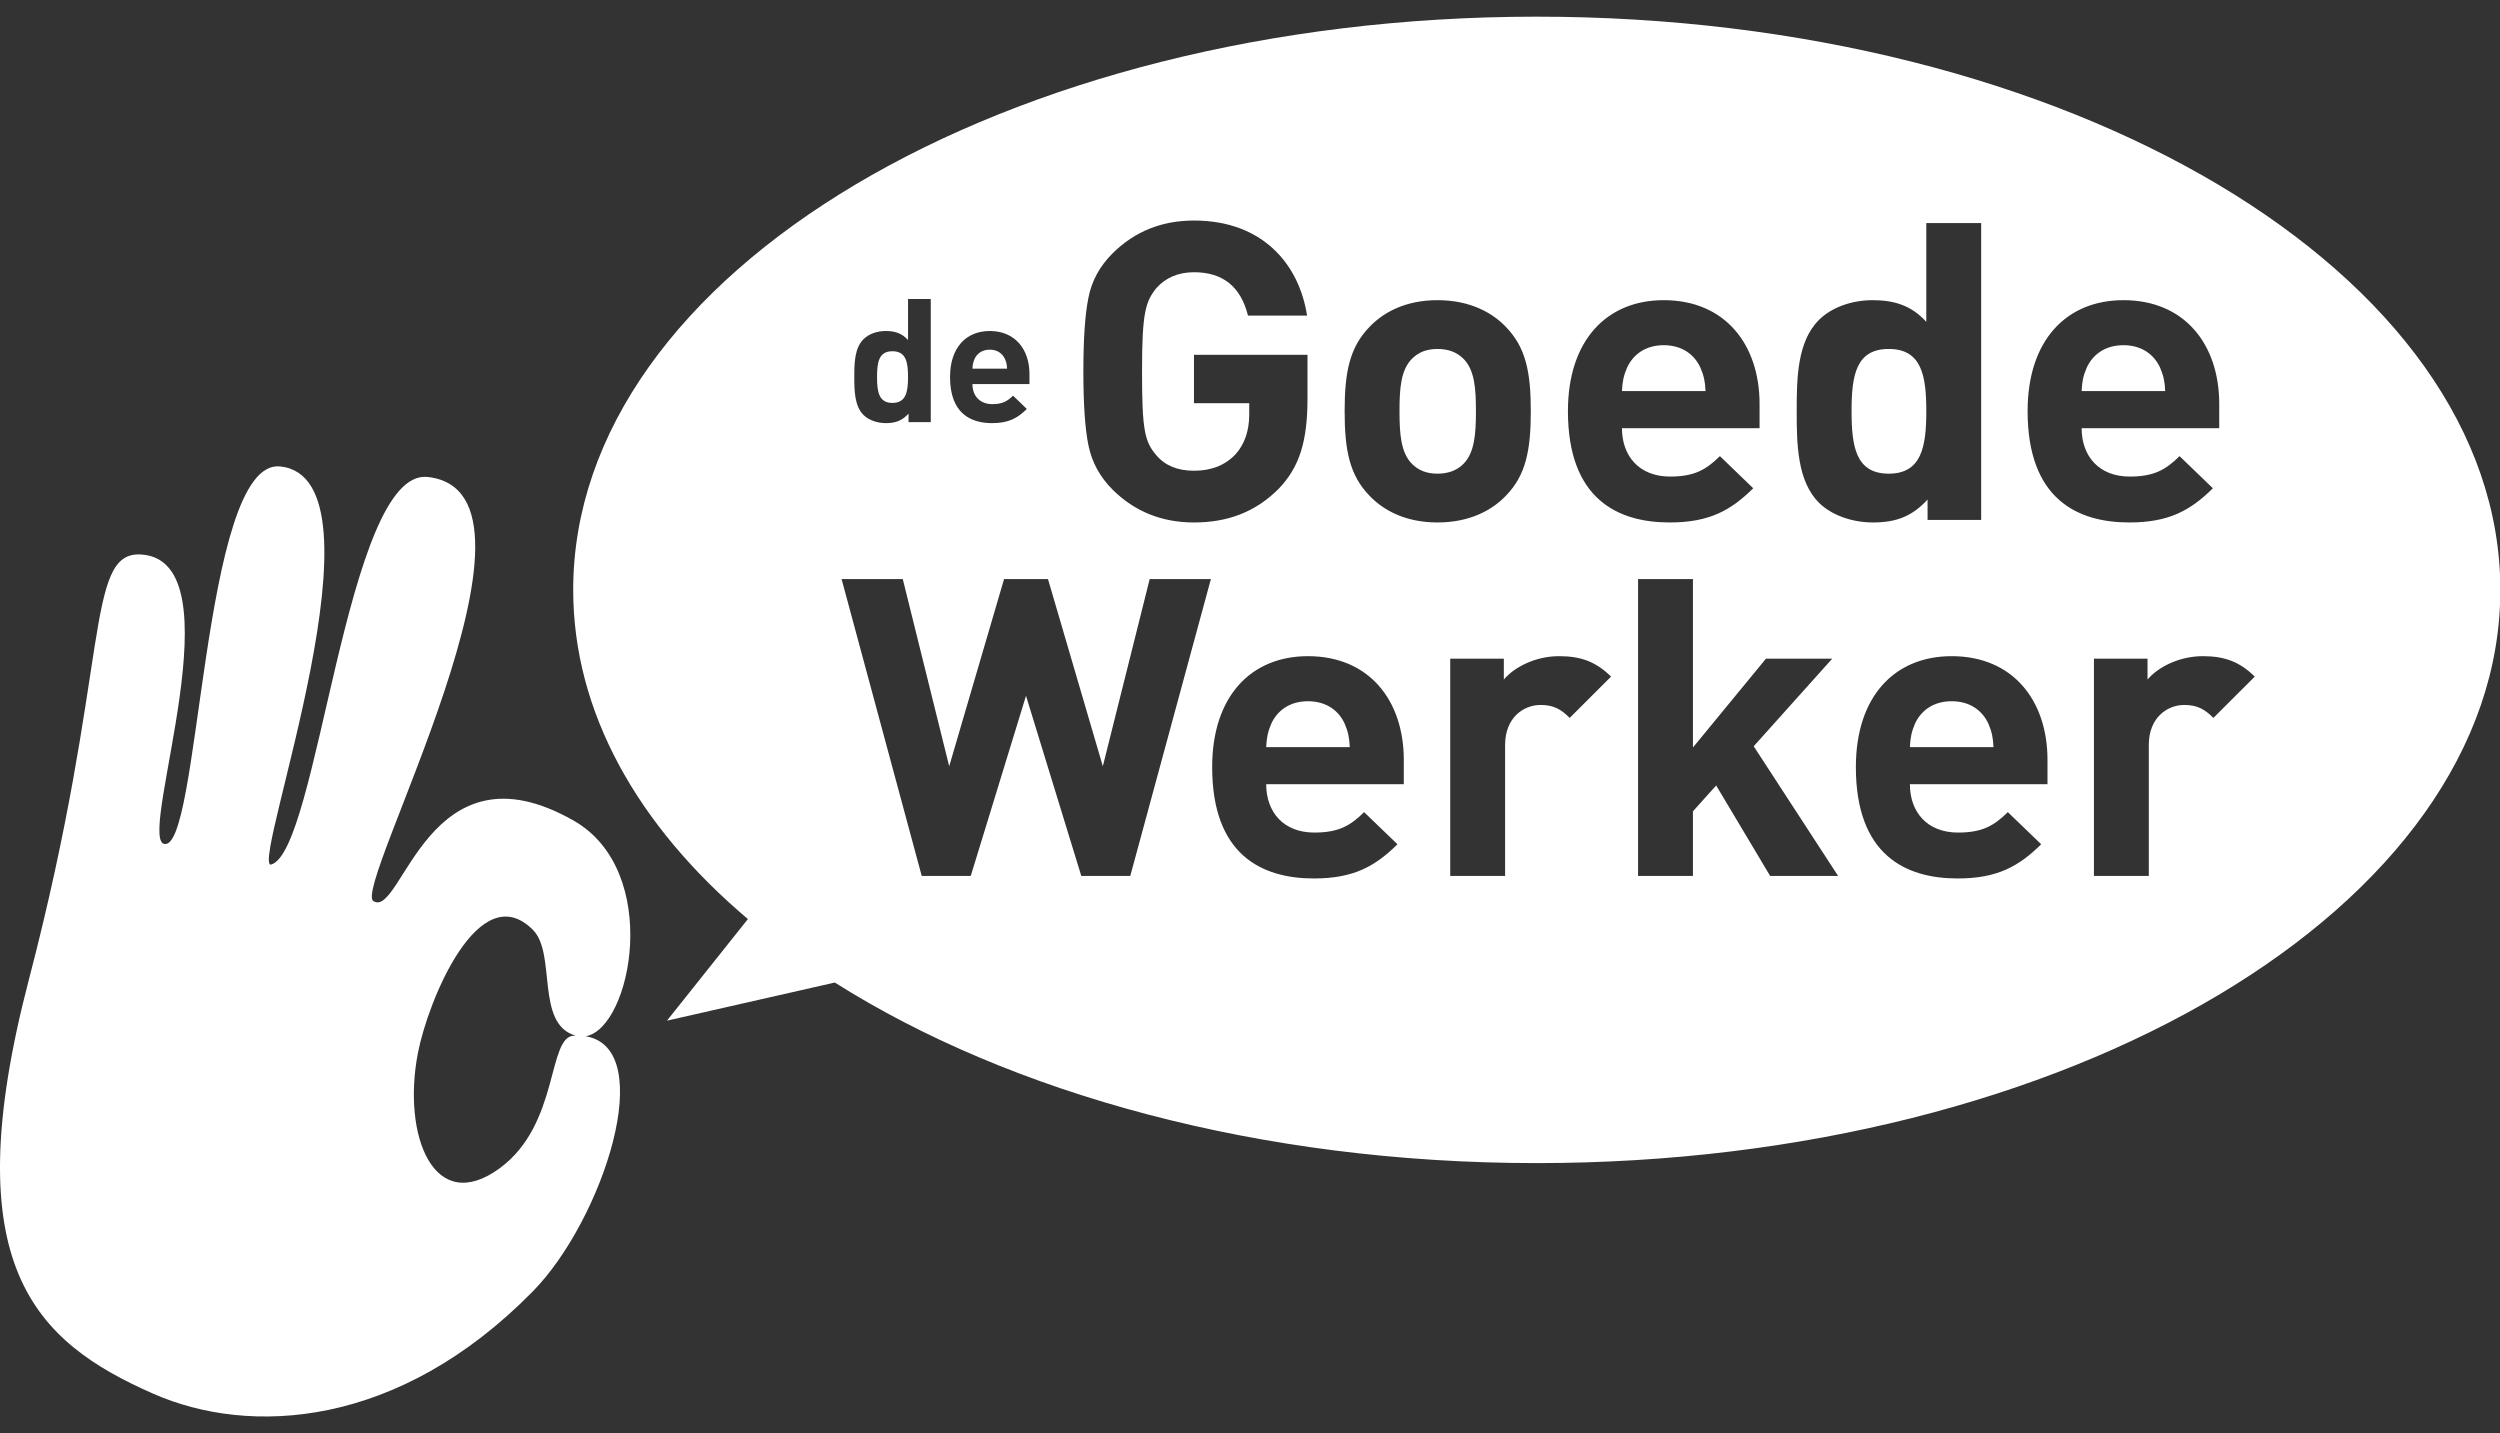 <svg width="75" height="43" viewBox="0 0 75 43" fill="none" xmlns="http://www.w3.org/2000/svg">
<rect x="0" y="0" width="75" height="43" fill="#333333" stroke="none"/>
<path d="M30.149 10.77C30.076 10.609 29.923 10.49 29.692 10.49C29.461 10.49 29.309 10.609 29.236 10.77C29.194 10.869 29.178 10.941 29.173 11.06H30.212C30.207 10.941 30.191 10.869 30.149 10.77ZM64.804 11.032C64.627 10.644 64.26 10.356 63.703 10.356C63.145 10.356 62.778 10.644 62.601 11.032C62.499 11.27 62.461 11.445 62.449 11.732H64.956C64.944 11.445 64.905 11.27 64.804 11.032ZM39.239 21.037C38.682 21.037 38.315 21.324 38.138 21.712C38.037 21.95 37.999 22.125 37.986 22.413H40.493C40.48 22.125 40.443 21.95 40.341 21.712C40.164 21.324 39.797 21.037 39.239 21.037ZM58.55 21.037C57.993 21.037 57.626 21.324 57.449 21.712C57.347 21.95 57.31 22.125 57.297 22.413H59.804C59.792 22.125 59.754 21.95 59.652 21.712C59.475 21.324 59.108 21.037 58.55 21.037ZM26.773 12.088C27.183 12.088 27.241 11.751 27.241 11.31C27.241 10.869 27.183 10.537 26.773 10.537C26.363 10.537 26.311 10.869 26.311 11.31C26.311 11.751 26.363 12.088 26.773 12.088ZM51.014 11.032C50.837 10.644 50.47 10.356 49.912 10.356C49.355 10.356 48.988 10.644 48.811 11.032C48.709 11.27 48.672 11.445 48.659 11.732H51.166C51.154 11.445 51.115 11.27 51.014 11.032ZM43.125 10.469C42.796 10.469 42.555 10.569 42.365 10.757C42.023 11.095 41.985 11.658 41.985 12.333C41.985 13.009 42.023 13.584 42.365 13.922C42.555 14.11 42.796 14.21 43.125 14.21C43.454 14.21 43.708 14.11 43.898 13.922C44.24 13.584 44.278 13.009 44.278 12.333C44.278 11.658 44.24 11.095 43.898 10.757C43.708 10.569 43.454 10.469 43.125 10.469ZM17.214 31.07C16.418 31.111 16.784 33.721 15.004 35.038C13.02 36.506 12.057 34.069 12.538 31.587C12.844 30.008 14.373 26.281 15.986 27.894C16.703 28.611 16.05 30.73 17.272 31.069C17.253 31.07 17.233 31.069 17.214 31.07ZM17.209 24.618C12.851 22.134 12.06 27.541 11.212 27.038C10.481 26.749 17.055 14.768 12.829 14.309C10.372 14.043 9.55 25.63 8.118 25.94C7.55 25.847 11.792 14.352 8.407 13.993C6.024 13.741 6.017 25.804 4.892 25.306C4.192 24.898 7.142 16.827 4.239 16.635C2.521 16.521 3.334 19.936 0.861 29.41C-1.373 37.965 1.047 40.251 4.601 41.813C7.485 43.081 11.944 42.857 15.984 38.742C18.09 36.597 19.761 31.453 17.571 31.088C18.944 30.847 19.869 26.135 17.209 24.618ZM56.662 14.21C57.65 14.21 57.789 13.397 57.789 12.333C57.789 11.27 57.65 10.469 56.662 10.469C55.674 10.469 55.547 11.27 55.547 12.333C55.547 13.397 55.674 14.21 56.662 14.21ZM66.402 21.537C66.148 21.287 65.933 21.149 65.528 21.149C65.021 21.149 64.464 21.524 64.464 22.35V26.279H62.818V19.76H64.426V20.386C64.743 20.011 65.376 19.685 66.085 19.685C66.731 19.685 67.187 19.848 67.643 20.298L66.402 21.537ZM60.828 12.333C60.828 10.206 61.993 9.005 63.703 9.005C65.539 9.005 66.577 10.331 66.577 12.12V12.846H62.449C62.449 13.684 62.968 14.297 63.892 14.297C64.614 14.297 64.969 14.097 65.387 13.684L66.387 14.648C65.716 15.311 65.07 15.674 63.88 15.674C62.322 15.674 60.828 14.973 60.828 12.333ZM61.425 23.526H57.297C57.297 24.364 57.816 24.977 58.741 24.977C59.462 24.977 59.817 24.777 60.235 24.364L61.236 25.328C60.564 25.991 59.918 26.354 58.728 26.354C57.17 26.354 55.676 25.653 55.676 23.013C55.676 20.887 56.841 19.685 58.55 19.685C60.387 19.685 61.425 21.012 61.425 22.8V23.526ZM53.105 26.279L51.485 23.564L50.788 24.34V26.279H49.142V17.371H50.788V22.425L52.979 19.76H54.967L52.611 22.388L55.144 26.279H53.105ZM47.091 21.537C46.837 21.287 46.622 21.149 46.217 21.149C45.71 21.149 45.153 21.524 45.153 22.35V26.279H43.507V19.76H45.115V20.386C45.432 20.011 46.065 19.685 46.774 19.685C47.42 19.685 47.876 19.848 48.332 20.298L47.091 21.537ZM41.086 14.873C40.491 14.26 40.339 13.522 40.339 12.333C40.339 11.157 40.491 10.419 41.086 9.806C41.492 9.381 42.15 9.005 43.125 9.005C44.1 9.005 44.771 9.381 45.176 9.806C45.772 10.419 45.924 11.157 45.924 12.333C45.924 13.522 45.772 14.26 45.176 14.873C44.771 15.298 44.1 15.674 43.125 15.674C42.15 15.674 41.492 15.298 41.086 14.873ZM42.114 23.526H37.986C37.986 24.364 38.505 24.977 39.429 24.977C40.151 24.977 40.506 24.777 40.923 24.364L41.924 25.328C41.253 25.991 40.607 26.354 39.417 26.354C37.859 26.354 36.365 25.653 36.365 23.013C36.365 20.887 37.53 19.685 39.239 19.685C41.075 19.685 42.114 21.012 42.114 22.8V23.526ZM33.908 26.279H32.439L30.78 20.874L29.122 26.279H27.652L25.247 17.371H27.083L28.476 22.988L30.122 17.371H31.439L33.085 22.988L34.491 17.371H36.327L33.908 26.279ZM25.907 10.174C26.059 10.023 26.306 9.93 26.574 9.93C26.852 9.93 27.062 10.002 27.241 10.2V8.97H27.923V12.663H27.256V12.409C27.067 12.617 26.868 12.694 26.579 12.694C26.311 12.694 26.059 12.601 25.907 12.451C25.634 12.181 25.629 11.714 25.629 11.31C25.629 10.905 25.634 10.443 25.907 10.174ZM29.692 9.93C30.453 9.93 30.884 10.48 30.884 11.221V11.522H29.173C29.173 11.87 29.388 12.124 29.771 12.124C30.07 12.124 30.217 12.041 30.391 11.87L30.805 12.269C30.527 12.544 30.259 12.694 29.766 12.694C29.12 12.694 28.501 12.404 28.501 11.31C28.501 10.428 28.984 9.93 29.692 9.93ZM32.653 8.93C32.754 8.417 32.995 7.979 33.387 7.591C34.046 6.941 34.856 6.616 35.819 6.616C37.87 6.616 38.972 7.917 39.212 9.468H37.44C37.224 8.605 36.692 8.167 35.819 8.167C35.35 8.167 34.97 8.33 34.691 8.642C34.362 9.055 34.261 9.381 34.261 11.145C34.261 12.896 34.337 13.246 34.691 13.659C34.957 13.972 35.337 14.122 35.819 14.122C36.338 14.122 36.756 13.96 37.072 13.622C37.338 13.322 37.477 12.921 37.477 12.433V12.095H35.819V10.644H39.225V11.945C39.225 13.246 38.984 14.01 38.364 14.66C37.667 15.361 36.831 15.674 35.819 15.674C34.856 15.674 34.046 15.348 33.387 14.698C32.995 14.31 32.754 13.86 32.653 13.359C32.551 12.859 32.501 12.12 32.501 11.145C32.501 10.169 32.551 9.431 32.653 8.93ZM49.912 9.005C51.749 9.005 52.787 10.331 52.787 12.12V12.846H48.659C48.659 13.684 49.178 14.297 50.102 14.297C50.824 14.297 51.179 14.097 51.597 13.684L52.597 14.648C51.926 15.311 51.28 15.674 50.09 15.674C48.532 15.674 47.038 14.973 47.038 12.333C47.038 10.206 48.203 9.005 49.912 9.005ZM54.573 9.593C54.94 9.23 55.535 9.005 56.181 9.005C56.852 9.005 57.359 9.18 57.789 9.656V6.691H59.435V15.598H57.827V14.986C57.371 15.486 56.89 15.674 56.193 15.674C55.547 15.674 54.94 15.448 54.573 15.086C53.914 14.435 53.901 13.309 53.901 12.333C53.901 11.357 53.914 10.244 54.573 9.593ZM46.103 0.5C30.138 0.5 17.196 8.2 17.196 17.697C17.196 21.372 19.135 24.778 22.437 27.572L20.009 30.62L25.045 29.476C30.318 32.81 37.801 34.893 46.103 34.893C62.068 34.893 75.01 27.194 75.01 17.697C75.01 8.2 62.068 0.5 46.103 0.5Z" fill="white"/>
</svg>
